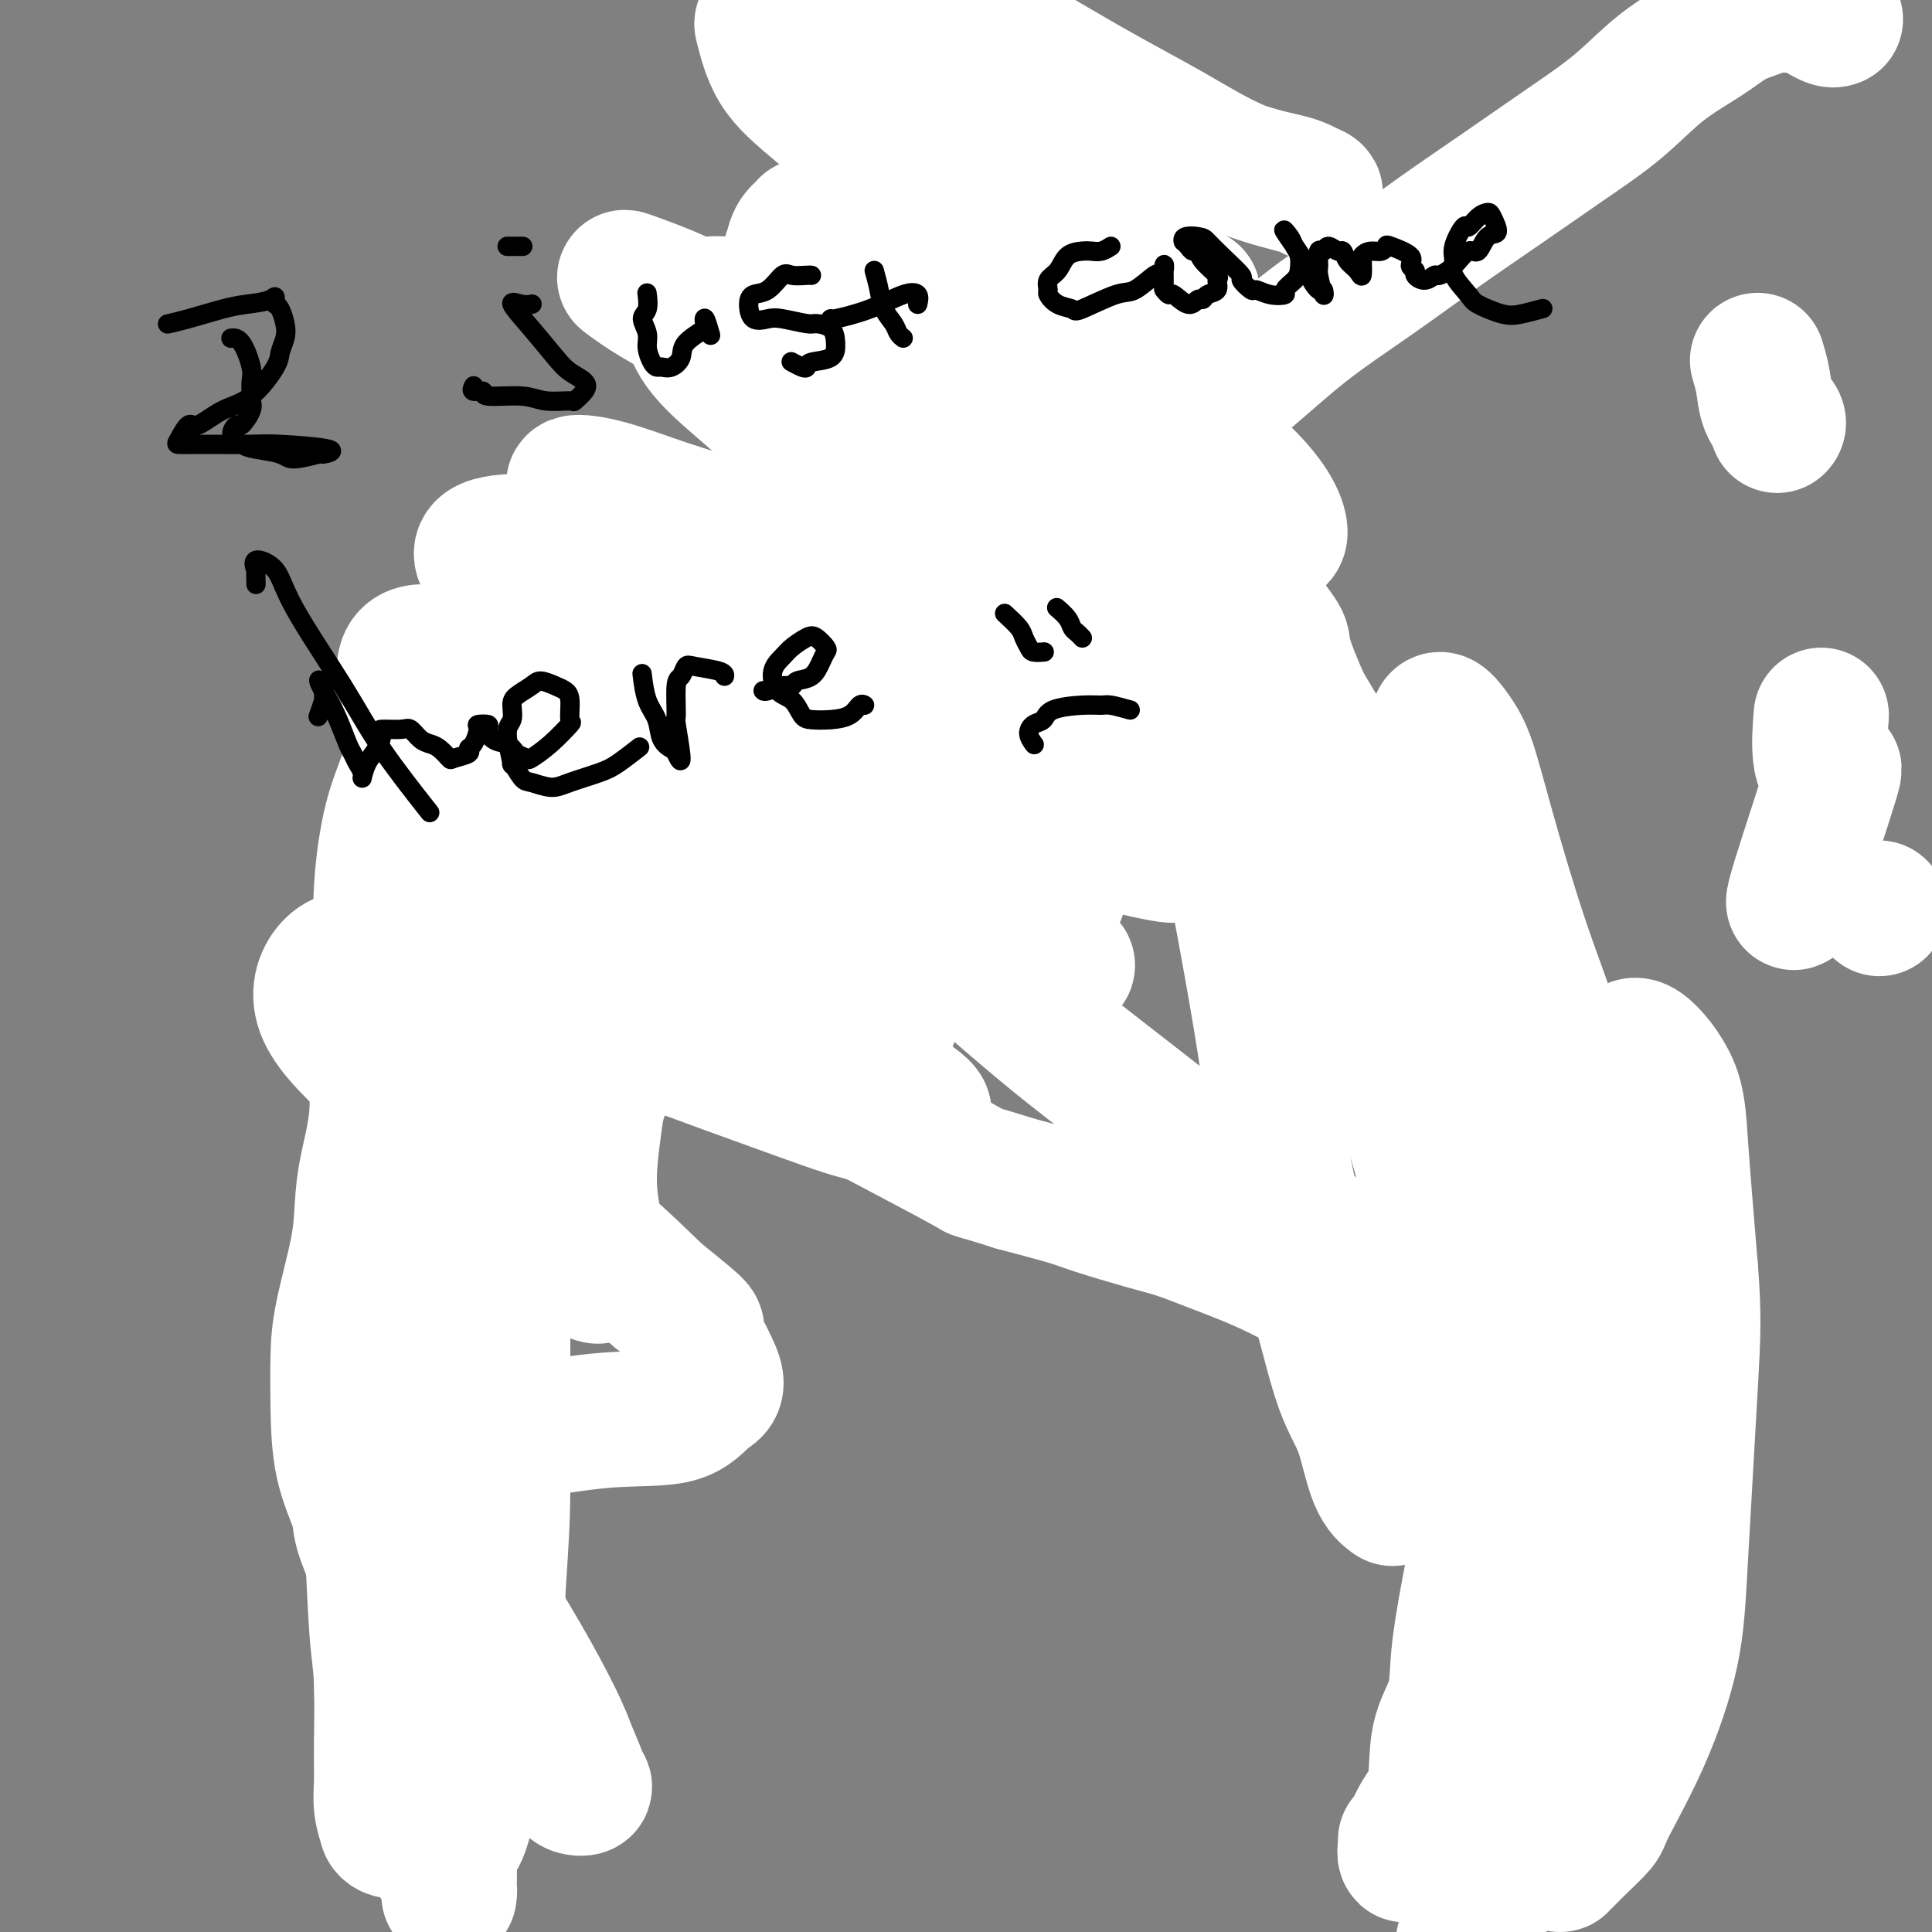 <svg viewBox='0 0 400 400' version='1.1' xmlns='http://www.w3.org/2000/svg' xmlns:xlink='http://www.w3.org/1999/xlink'><rect x="0" y="0" width="400" height="400" fill="#808080" stroke="none"/><g fill='none' stroke='#000000' stroke-width='4' stroke-linecap='round' stroke-linejoin='round'><path d='M236,123c-0.265,-1.300 -0.531,-2.601 -1,-3c-0.469,-0.399 -1.142,0.103 -2,0c-0.858,-0.103 -1.902,-0.812 -3,-1c-1.098,-0.188 -2.252,0.146 -4,0c-1.748,-0.146 -4.092,-0.771 -7,-1c-2.908,-0.229 -6.382,-0.062 -9,0c-2.618,0.062 -4.380,0.020 -8,0c-3.620,-0.020 -9.096,-0.017 -13,0c-3.904,0.017 -6.234,0.047 -9,0c-2.766,-0.047 -5.968,-0.170 -9,0c-3.032,0.170 -5.895,0.634 -8,1c-2.105,0.366 -3.451,0.634 -4,1c-0.549,0.366 -0.302,0.829 -1,1c-0.698,0.171 -2.342,0.049 -3,0c-0.658,-0.049 -0.329,-0.024 0,0'/><path d='M118,134c-0.746,0.520 -1.493,1.039 -2,2c-0.507,0.961 -0.775,2.362 -2,4c-1.225,1.638 -3.407,3.513 -4,5c-0.593,1.487 0.402,2.587 0,5c-0.402,2.413 -2.203,6.139 -3,8c-0.797,1.861 -0.592,1.858 -1,4c-0.408,2.142 -1.429,6.430 -2,9c-0.571,2.570 -0.692,3.423 -1,4c-0.308,0.577 -0.802,0.879 -1,1c-0.198,0.121 -0.099,0.060 0,0'/><path d='M116,158c-0.255,0.986 -0.510,1.972 -1,3c-0.490,1.028 -1.215,2.098 -2,3c-0.785,0.902 -1.632,1.638 -2,3c-0.368,1.362 -0.259,3.351 -1,5c-0.741,1.649 -2.331,2.957 -3,5c-0.669,2.043 -0.416,4.820 -1,7c-0.584,2.180 -2.005,3.763 -3,6c-0.995,2.237 -1.563,5.128 -2,8c-0.437,2.872 -0.744,5.726 -1,8c-0.256,2.274 -0.461,3.968 -1,6c-0.539,2.032 -1.413,4.400 -2,7c-0.587,2.600 -0.889,5.431 -1,7c-0.111,1.569 -0.032,1.877 0,2c0.032,0.123 0.016,0.062 0,0'/><path d='M83,297c-0.028,0.137 -0.056,0.274 0,0c0.056,-0.274 0.196,-0.959 0,-1c-0.196,-0.041 -0.728,0.562 -1,1c-0.272,0.438 -0.283,0.711 0,2c0.283,1.289 0.860,3.594 1,6c0.140,2.406 -0.159,4.912 0,7c0.159,2.088 0.775,3.758 1,6c0.225,2.242 0.060,5.057 0,7c-0.060,1.943 -0.016,3.016 0,5c0.016,1.984 0.004,4.880 0,7c-0.004,2.120 -0.001,3.463 0,4c0.001,0.537 0.001,0.269 0,0'/><path d='M84,347c0.371,1.256 0.742,2.513 1,4c0.258,1.487 0.402,3.205 1,5c0.598,1.795 1.649,3.669 2,5c0.351,1.331 0.001,2.120 0,3c-0.001,0.880 0.346,1.852 1,3c0.654,1.148 1.615,2.471 2,3c0.385,0.529 0.192,0.265 0,0'/><path d='M263,127c1.212,0.585 2.425,1.170 3,2c0.575,0.830 0.514,1.905 1,3c0.486,1.095 1.521,2.211 3,4c1.479,1.789 3.403,4.251 5,6c1.597,1.749 2.866,2.785 4,4c1.134,1.215 2.132,2.610 3,4c0.868,1.390 1.605,2.776 2,4c0.395,1.224 0.446,2.287 1,3c0.554,0.713 1.611,1.077 2,2c0.389,0.923 0.111,2.407 0,3c-0.111,0.593 -0.056,0.297 0,0'/><path d='M289,174c0.369,0.351 0.738,0.702 1,2c0.262,1.298 0.417,3.542 1,7c0.583,3.458 1.595,8.131 2,10c0.405,1.869 0.202,0.935 0,0'/><path d='M296,232c0.116,1.443 0.231,2.885 0,4c-0.231,1.115 -0.809,1.902 -1,4c-0.191,2.098 0.005,5.508 0,8c-0.005,2.492 -0.212,4.066 0,7c0.212,2.934 0.841,7.228 1,10c0.159,2.772 -0.154,4.022 0,7c0.154,2.978 0.773,7.685 1,11c0.227,3.315 0.061,5.239 0,7c-0.061,1.761 -0.017,3.360 0,4c0.017,0.640 0.009,0.320 0,0'/><path d='M301,321c0.091,0.803 0.182,1.607 0,4c-0.182,2.393 -0.637,6.377 -1,9c-0.363,2.623 -0.633,3.885 -1,6c-0.367,2.115 -0.830,5.082 -1,7c-0.170,1.918 -0.046,2.788 0,4c0.046,1.212 0.013,2.766 0,4c-0.013,1.234 -0.007,2.147 0,3c0.007,0.853 0.016,1.646 0,2c-0.016,0.354 -0.057,0.270 0,0c0.057,-0.270 0.211,-0.728 0,-1c-0.211,-0.272 -0.789,-0.360 -1,-1c-0.211,-0.640 -0.057,-1.831 0,-3c0.057,-1.169 0.015,-2.315 0,-3c-0.015,-0.685 -0.004,-0.910 0,-1c0.004,-0.090 0.002,-0.045 0,0'/><path d='M297,346c0.423,0.406 0.845,0.812 1,1c0.155,0.188 0.041,0.159 0,1c-0.041,0.841 -0.011,2.553 0,4c0.011,1.447 0.003,2.628 0,4c-0.003,1.372 -0.001,2.934 0,4c0.001,1.066 0.000,1.636 0,2c-0.000,0.364 -0.000,0.521 0,1c0.000,0.479 0.000,1.278 0,1c-0.000,-0.278 -0.001,-1.634 0,-2c0.001,-0.366 0.004,0.259 0,0c-0.004,-0.259 -0.014,-1.402 0,-2c0.014,-0.598 0.052,-0.652 0,-1c-0.052,-0.348 -0.196,-0.989 0,-1c0.196,-0.011 0.731,0.610 1,2c0.269,1.390 0.272,3.549 0,5c-0.272,1.451 -0.819,2.193 -1,3c-0.181,0.807 0.003,1.680 0,3c-0.003,1.320 -0.193,3.086 0,4c0.193,0.914 0.769,0.975 1,1c0.231,0.025 0.115,0.012 0,0'/><path d='M90,243c0.433,1.427 0.866,2.854 1,5c0.134,2.146 -0.031,5.009 0,7c0.031,1.991 0.257,3.108 0,5c-0.257,1.892 -0.997,4.559 -1,8c-0.003,3.441 0.730,7.657 1,10c0.270,2.343 0.077,2.812 0,3c-0.077,0.188 -0.039,0.094 0,0'/><path d='M88,280c0.113,0.784 0.225,1.568 0,4c-0.225,2.432 -0.788,6.513 -1,10c-0.212,3.487 -0.073,6.378 0,9c0.073,2.622 0.079,4.973 0,8c-0.079,3.027 -0.242,6.730 0,10c0.242,3.270 0.888,6.105 1,9c0.112,2.895 -0.310,5.848 0,9c0.310,3.152 1.353,6.502 2,8c0.647,1.498 0.899,1.142 1,1c0.101,-0.142 0.050,-0.071 0,0'/><path d='M208,128c0.686,0.639 1.373,1.278 2,2c0.627,0.722 1.195,1.526 2,2c0.805,0.474 1.845,0.618 3,2c1.155,1.382 2.423,4.000 4,6c1.577,2.000 3.463,3.380 5,5c1.537,1.620 2.724,3.478 4,5c1.276,1.522 2.641,2.707 4,4c1.359,1.293 2.712,2.694 4,4c1.288,1.306 2.511,2.516 3,3c0.489,0.484 0.245,0.242 0,0'/><path d='M287,175c0.180,0.561 0.360,1.123 1,2c0.640,0.877 1.740,2.070 2,3c0.260,0.930 -0.320,1.598 0,3c0.320,1.402 1.539,3.539 2,5c0.461,1.461 0.165,2.245 0,3c-0.165,0.755 -0.198,1.482 0,3c0.198,1.518 0.627,3.826 1,6c0.373,2.174 0.688,4.213 1,6c0.312,1.787 0.620,3.322 1,5c0.380,1.678 0.834,3.499 1,5c0.166,1.501 0.046,2.681 0,4c-0.046,1.319 -0.016,2.776 0,4c0.016,1.224 0.019,2.215 0,4c-0.019,1.785 -0.062,4.365 0,6c0.062,1.635 0.227,2.325 0,4c-0.227,1.675 -0.847,4.333 -1,6c-0.153,1.667 0.159,2.341 0,3c-0.159,0.659 -0.791,1.302 -1,3c-0.209,1.698 0.004,4.452 0,6c-0.004,1.548 -0.227,1.891 0,4c0.227,2.109 0.902,5.984 1,8c0.098,2.016 -0.382,2.174 0,4c0.382,1.826 1.627,5.321 2,8c0.373,2.679 -0.124,4.541 0,6c0.124,1.459 0.871,2.516 1,4c0.129,1.484 -0.358,3.395 0,5c0.358,1.605 1.561,2.904 2,5c0.439,2.096 0.114,4.989 0,7c-0.114,2.011 -0.017,3.138 0,5c0.017,1.862 -0.045,4.457 0,6c0.045,1.543 0.198,2.032 0,3c-0.198,0.968 -0.746,2.414 -1,4c-0.254,1.586 -0.216,3.310 0,5c0.216,1.690 0.608,3.345 1,5'/><path d='M300,335c-0.060,5.727 -0.209,2.544 0,3c0.209,0.456 0.777,4.552 1,7c0.223,2.448 0.102,3.248 0,4c-0.102,0.752 -0.186,1.455 0,3c0.186,1.545 0.641,3.933 1,6c0.359,2.067 0.622,3.814 1,5c0.378,1.186 0.872,1.810 1,3c0.128,1.190 -0.109,2.946 0,4c0.109,1.054 0.565,1.407 1,2c0.435,0.593 0.849,1.427 1,2c0.151,0.573 0.041,0.885 0,1c-0.041,0.115 -0.012,0.033 0,0c0.012,-0.033 0.006,-0.016 0,0'/><path d='M267,129c-0.121,-0.301 -0.241,-0.602 -1,-1c-0.759,-0.398 -2.156,-0.894 -3,-1c-0.844,-0.106 -1.136,0.178 -2,0c-0.864,-0.178 -2.301,-0.817 -3,-1c-0.699,-0.183 -0.660,0.091 -1,0c-0.340,-0.091 -1.060,-0.546 -2,-1c-0.940,-0.454 -2.101,-0.905 -3,-1c-0.899,-0.095 -1.537,0.167 -2,0c-0.463,-0.167 -0.752,-0.763 -2,-1c-1.248,-0.237 -3.456,-0.116 -4,0c-0.544,0.116 0.575,0.228 0,0c-0.575,-0.228 -2.846,-0.797 -4,-1c-1.154,-0.203 -1.193,-0.039 -2,0c-0.807,0.039 -2.384,-0.046 -3,0c-0.616,0.046 -0.270,0.224 -2,0c-1.730,-0.224 -5.534,-0.848 -7,-1c-1.466,-0.152 -0.593,0.170 -2,0c-1.407,-0.170 -5.093,-0.831 -7,-1c-1.907,-0.169 -2.036,0.155 -3,0c-0.964,-0.155 -2.762,-0.787 -4,-1c-1.238,-0.213 -1.914,-0.005 -3,0c-1.086,0.005 -2.581,-0.192 -4,0c-1.419,0.192 -2.763,0.773 -4,1c-1.237,0.227 -2.368,0.098 -3,0c-0.632,-0.098 -0.764,-0.166 -2,0c-1.236,0.166 -3.576,0.566 -5,1c-1.424,0.434 -1.931,0.901 -3,1c-1.069,0.099 -2.699,-0.169 -4,0c-1.301,0.169 -2.274,0.776 -3,1c-0.726,0.224 -1.206,0.064 -2,0c-0.794,-0.064 -1.904,-0.032 -3,0c-1.096,0.032 -2.180,0.065 -3,0c-0.820,-0.065 -1.376,-0.228 -2,0c-0.624,0.228 -1.316,0.848 -2,1c-0.684,0.152 -1.358,-0.166 -3,0c-1.642,0.166 -4.250,0.814 -5,1c-0.750,0.186 0.357,-0.090 0,0c-0.357,0.090 -2.179,0.545 -4,1'/><path d='M155,126c-9.709,1.100 -6.481,0.350 -5,0c1.481,-0.350 1.217,-0.301 0,0c-1.217,0.301 -3.385,0.853 -4,1c-0.615,0.147 0.324,-0.112 0,0c-0.324,0.112 -1.912,0.593 -3,1c-1.088,0.407 -1.677,0.739 -2,1c-0.323,0.261 -0.379,0.453 -1,1c-0.621,0.547 -1.808,1.451 -3,2c-1.192,0.549 -2.389,0.742 -3,1c-0.611,0.258 -0.635,0.580 -1,1c-0.365,0.420 -1.071,0.937 -2,2c-0.929,1.063 -2.080,2.673 -3,4c-0.920,1.327 -1.607,2.370 -2,3c-0.393,0.630 -0.491,0.847 -1,2c-0.509,1.153 -1.428,3.241 -2,5c-0.572,1.759 -0.796,3.187 -1,4c-0.204,0.813 -0.387,1.011 -1,2c-0.613,0.989 -1.656,2.769 -2,4c-0.344,1.231 0.012,1.913 0,3c-0.012,1.087 -0.392,2.578 -1,4c-0.608,1.422 -1.446,2.776 -2,4c-0.554,1.224 -0.826,2.317 -1,3c-0.174,0.683 -0.250,0.957 -1,2c-0.750,1.043 -2.176,2.856 -3,4c-0.824,1.144 -1.048,1.618 -1,2c0.048,0.382 0.367,0.670 0,2c-0.367,1.330 -1.422,3.702 -2,5c-0.578,1.298 -0.680,1.523 -1,2c-0.320,0.477 -0.858,1.208 -1,2c-0.142,0.792 0.112,1.647 0,3c-0.112,1.353 -0.591,3.206 -1,4c-0.409,0.794 -0.750,0.530 -1,1c-0.250,0.470 -0.411,1.673 -1,3c-0.589,1.327 -1.608,2.778 -2,4c-0.392,1.222 -0.157,2.214 0,3c0.157,0.786 0.234,1.365 0,3c-0.234,1.635 -0.781,4.324 -1,6c-0.219,1.676 -0.109,2.338 0,3'/><path d='M100,223c-0.337,3.083 -0.681,3.289 -1,4c-0.319,0.711 -0.614,1.925 -1,3c-0.386,1.075 -0.863,2.010 -1,3c-0.137,0.990 0.064,2.034 0,3c-0.064,0.966 -0.395,1.855 -1,3c-0.605,1.145 -1.486,2.546 -2,4c-0.514,1.454 -0.663,2.959 -1,4c-0.337,1.041 -0.864,1.616 -1,3c-0.136,1.384 0.117,3.575 0,5c-0.117,1.425 -0.606,2.084 -1,3c-0.394,0.916 -0.693,2.089 -1,3c-0.307,0.911 -0.622,1.558 -1,3c-0.378,1.442 -0.818,3.677 -1,5c-0.182,1.323 -0.105,1.733 0,3c0.105,1.267 0.239,3.392 0,5c-0.239,1.608 -0.850,2.699 -1,4c-0.150,1.301 0.160,2.812 0,4c-0.160,1.188 -0.789,2.052 -1,4c-0.211,1.948 -0.004,4.979 0,7c0.004,2.021 -0.197,3.030 0,5c0.197,1.970 0.790,4.899 1,7c0.210,2.101 0.037,3.372 0,5c-0.037,1.628 0.060,3.611 0,6c-0.060,2.389 -0.278,5.183 0,8c0.278,2.817 1.054,5.656 1,8c-0.054,2.344 -0.936,4.194 -1,7c-0.064,2.806 0.690,6.567 1,9c0.310,2.433 0.174,3.539 0,6c-0.174,2.461 -0.387,6.278 0,9c0.387,2.722 1.373,4.348 2,6c0.627,1.652 0.893,3.329 1,4c0.107,0.671 0.053,0.335 0,0'/></g>
<g fill='none' stroke='#FFFFFF' stroke-width='28' stroke-linecap='round' stroke-linejoin='round'><path d='M291,381c0.033,0.173 0.066,0.347 0,1c-0.066,0.653 -0.231,1.786 0,2c0.231,0.214 0.858,-0.492 1,-1c0.142,-0.508 -0.200,-0.818 0,-2c0.200,-1.182 0.942,-3.237 2,-5c1.058,-1.763 2.433,-3.235 3,-6c0.567,-2.765 0.328,-6.823 1,-10c0.672,-3.177 2.255,-5.472 3,-8c0.745,-2.528 0.651,-5.289 1,-9c0.349,-3.711 1.139,-8.371 2,-13c0.861,-4.629 1.792,-9.227 2,-13c0.208,-3.773 -0.306,-6.720 0,-11c0.306,-4.280 1.432,-9.892 2,-16c0.568,-6.108 0.579,-12.713 0,-18c-0.579,-5.287 -1.749,-9.257 -2,-13c-0.251,-3.743 0.415,-7.259 0,-12c-0.415,-4.741 -1.912,-10.707 -3,-15c-1.088,-4.293 -1.766,-6.914 -3,-11c-1.234,-4.086 -3.022,-9.639 -5,-15c-1.978,-5.361 -4.145,-10.532 -6,-15c-1.855,-4.468 -3.398,-8.234 -5,-12c-1.602,-3.766 -3.263,-7.534 -5,-12c-1.737,-4.466 -3.551,-9.631 -5,-13c-1.449,-3.369 -2.533,-4.942 -4,-8c-1.467,-3.058 -3.315,-7.600 -4,-10c-0.685,-2.400 -0.205,-2.658 -1,-4c-0.795,-1.342 -2.863,-3.767 -4,-6c-1.137,-2.233 -1.342,-4.272 -2,-6c-0.658,-1.728 -1.770,-3.144 -2,-4c-0.230,-0.856 0.422,-1.151 0,-2c-0.422,-0.849 -1.918,-2.251 -3,-3c-1.082,-0.749 -1.750,-0.847 -2,-1c-0.250,-0.153 -0.082,-0.363 0,0c0.082,0.363 0.077,1.299 1,3c0.923,1.701 2.773,4.167 4,7c1.227,2.833 1.830,6.032 4,11c2.170,4.968 5.906,11.705 9,19c3.094,7.295 5.547,15.147 8,23'/><path d='M278,173c4.666,12.356 4.330,12.245 6,17c1.670,4.755 5.347,14.377 8,21c2.653,6.623 4.282,10.249 6,14c1.718,3.751 3.526,7.627 5,12c1.474,4.373 2.615,9.244 3,13c0.385,3.756 0.014,6.397 0,8c-0.014,1.603 0.330,2.168 0,3c-0.330,0.832 -1.334,1.931 -2,2c-0.666,0.069 -0.993,-0.892 -2,-2c-1.007,-1.108 -2.693,-2.363 -4,-6c-1.307,-3.637 -2.236,-9.657 -4,-16c-1.764,-6.343 -4.363,-13.009 -6,-19c-1.637,-5.991 -2.311,-11.309 -5,-19c-2.689,-7.691 -7.393,-17.757 -11,-25c-3.607,-7.243 -6.119,-11.664 -11,-18c-4.881,-6.336 -12.132,-14.589 -18,-20c-5.868,-5.411 -10.353,-7.982 -17,-12c-6.647,-4.018 -15.458,-9.485 -22,-13c-6.542,-3.515 -10.816,-5.079 -16,-7c-5.184,-1.921 -11.277,-4.200 -15,-5c-3.723,-0.800 -5.077,-0.123 -6,0c-0.923,0.123 -1.416,-0.310 -2,0c-0.584,0.310 -1.259,1.363 0,4c1.259,2.637 4.454,6.860 7,9c2.546,2.140 4.444,2.199 9,5c4.556,2.801 11.769,8.344 17,12c5.231,3.656 8.480,5.424 15,10c6.520,4.576 16.313,11.961 23,17c6.687,5.039 10.269,7.734 16,12c5.731,4.266 13.610,10.103 19,14c5.390,3.897 8.291,5.852 11,8c2.709,2.148 5.227,4.487 4,4c-1.227,-0.487 -6.199,-3.802 -12,-8c-5.801,-4.198 -12.431,-9.280 -19,-14c-6.569,-4.720 -13.076,-9.078 -20,-13c-6.924,-3.922 -14.264,-7.406 -24,-12c-9.736,-4.594 -21.868,-10.297 -34,-16'/><path d='M177,133c-13.414,-6.084 -17.948,-7.293 -26,-10c-8.052,-2.707 -19.622,-6.911 -27,-9c-7.378,-2.089 -10.563,-2.062 -14,-2c-3.437,0.062 -7.125,0.158 -9,1c-1.875,0.842 -1.937,2.431 1,5c2.937,2.569 8.873,6.120 13,9c4.127,2.880 6.445,5.090 13,9c6.555,3.910 17.346,9.520 25,14c7.654,4.480 12.171,7.828 20,12c7.829,4.172 18.971,9.166 26,13c7.029,3.834 9.946,6.508 13,8c3.054,1.492 6.244,1.802 7,2c0.756,0.198 -0.921,0.285 -4,-1c-3.079,-1.285 -7.558,-3.941 -12,-6c-4.442,-2.059 -8.846,-3.522 -17,-7c-8.154,-3.478 -20.056,-8.971 -29,-13c-8.944,-4.029 -14.928,-6.594 -24,-10c-9.072,-3.406 -21.232,-7.652 -29,-10c-7.768,-2.348 -11.145,-2.798 -14,-3c-2.855,-0.202 -5.188,-0.155 -6,2c-0.812,2.155 -0.102,6.420 4,12c4.102,5.580 11.597,12.475 18,18c6.403,5.525 11.715,9.680 21,16c9.285,6.320 22.544,14.806 31,21c8.456,6.194 12.109,10.095 17,14c4.891,3.905 11.020,7.815 14,10c2.980,2.185 2.809,2.647 1,3c-1.809,0.353 -5.258,0.598 -9,0c-3.742,-0.598 -7.778,-2.040 -16,-5c-8.222,-2.960 -20.631,-7.438 -30,-11c-9.369,-3.562 -15.699,-6.208 -25,-9c-9.301,-2.792 -21.575,-5.730 -29,-7c-7.425,-1.270 -10.002,-0.871 -12,1c-1.998,1.871 -3.417,5.214 -2,9c1.417,3.786 5.668,8.015 10,12c4.332,3.985 8.743,7.727 16,13c7.257,5.273 17.359,12.078 25,18c7.641,5.922 12.820,10.961 18,16'/><path d='M136,268c10.678,8.585 7.874,6.547 8,8c0.126,1.453 3.184,6.396 4,9c0.816,2.604 -0.608,2.867 -2,4c-1.392,1.133 -2.753,3.136 -6,4c-3.247,0.864 -8.382,0.590 -14,1c-5.618,0.410 -11.720,1.504 -16,2c-4.280,0.496 -6.738,0.394 -9,2c-2.262,1.606 -4.327,4.921 -5,8c-0.673,3.079 0.046,5.921 1,10c0.954,4.079 2.144,9.394 4,14c1.856,4.606 4.377,8.501 7,13c2.623,4.499 5.349,9.601 7,13c1.651,3.399 2.226,5.094 3,7c0.774,1.906 1.747,4.023 2,5c0.253,0.977 -0.216,0.814 0,1c0.216,0.186 1.115,0.720 1,1c-0.115,0.280 -1.245,0.305 -2,0c-0.755,-0.305 -1.137,-0.941 -2,-2c-0.863,-1.059 -2.208,-2.541 -4,-6c-1.792,-3.459 -4.032,-8.896 -6,-14c-1.968,-5.104 -3.665,-9.876 -5,-14c-1.335,-4.124 -2.308,-7.600 -4,-16c-1.692,-8.400 -4.101,-21.725 -6,-31c-1.899,-9.275 -3.286,-14.500 -4,-20c-0.714,-5.500 -0.753,-11.274 -1,-19c-0.247,-7.726 -0.701,-17.404 -1,-24c-0.299,-6.596 -0.441,-10.110 0,-16c0.441,-5.890 1.466,-14.157 2,-20c0.534,-5.843 0.579,-9.261 1,-13c0.421,-3.739 1.220,-7.800 2,-12c0.780,-4.200 1.541,-8.538 2,-11c0.459,-2.462 0.615,-3.049 1,-4c0.385,-0.951 0.998,-2.266 2,-2c1.002,0.266 2.392,2.112 3,5c0.608,2.888 0.433,6.816 0,10c-0.433,3.184 -1.124,5.624 -2,10c-0.876,4.376 -1.938,10.688 -3,17'/><path d='M94,188c-0.896,6.481 -0.635,9.182 -2,15c-1.365,5.818 -4.357,14.752 -6,22c-1.643,7.248 -1.936,12.811 -3,18c-1.064,5.189 -2.898,10.006 -4,17c-1.102,6.994 -1.472,16.165 -2,25c-0.528,8.835 -1.214,17.332 -1,24c0.214,6.668 1.327,11.506 2,18c0.673,6.494 0.907,14.644 1,20c0.093,5.356 0.044,7.916 1,12c0.956,4.084 2.918,9.690 4,13c1.082,3.310 1.286,4.325 2,6c0.714,1.675 1.938,4.012 3,5c1.062,0.988 1.962,0.628 3,0c1.038,-0.628 2.214,-1.524 3,-3c0.786,-1.476 1.181,-3.530 2,-6c0.819,-2.470 2.061,-5.354 3,-9c0.939,-3.646 1.573,-8.053 2,-14c0.427,-5.947 0.647,-13.433 1,-20c0.353,-6.567 0.841,-12.216 1,-18c0.159,-5.784 -0.010,-11.705 0,-20c0.010,-8.295 0.198,-18.966 0,-29c-0.198,-10.034 -0.783,-19.433 -1,-27c-0.217,-7.567 -0.065,-13.304 0,-21c0.065,-7.696 0.045,-17.350 0,-24c-0.045,-6.650 -0.114,-10.294 0,-16c0.114,-5.706 0.409,-13.474 1,-18c0.591,-4.526 1.476,-5.810 2,-9c0.524,-3.190 0.687,-8.287 1,-11c0.313,-2.713 0.776,-3.042 1,-4c0.224,-0.958 0.208,-2.546 0,-4c-0.208,-1.454 -0.609,-2.774 -1,-2c-0.391,0.774 -0.773,3.641 -1,6c-0.227,2.359 -0.298,4.210 0,8c0.298,3.790 0.965,9.520 1,14c0.035,4.480 -0.561,7.708 -1,13c-0.439,5.292 -0.719,12.646 -1,20'/><path d='M105,189c-0.818,11.609 -1.361,11.131 -2,16c-0.639,4.869 -1.372,15.086 -2,22c-0.628,6.914 -1.152,10.527 -1,17c0.152,6.473 0.979,15.807 1,23c0.021,7.193 -0.764,12.244 0,17c0.764,4.756 3.075,9.216 4,11c0.925,1.784 0.462,0.892 0,0'/></g>
<g fill='none' stroke='#000000' stroke-width='4' stroke-linecap='round' stroke-linejoin='round'><path d='M310,397c0.002,0.121 0.003,0.241 0,0c-0.003,-0.241 -0.012,-0.844 0,-1c0.012,-0.156 0.043,0.134 0,0c-0.043,-0.134 -0.161,-0.692 0,-1c0.161,-0.308 0.601,-0.367 1,-1c0.399,-0.633 0.759,-1.839 1,-3c0.241,-1.161 0.364,-2.278 1,-3c0.636,-0.722 1.784,-1.050 2,-2c0.216,-0.950 -0.499,-2.521 0,-4c0.499,-1.479 2.213,-2.867 3,-4c0.787,-1.133 0.647,-2.012 1,-3c0.353,-0.988 1.197,-2.087 2,-3c0.803,-0.913 1.563,-1.642 2,-3c0.437,-1.358 0.551,-3.345 1,-5c0.449,-1.655 1.234,-2.978 2,-4c0.766,-1.022 1.515,-1.742 2,-3c0.485,-1.258 0.707,-3.054 1,-4c0.293,-0.946 0.656,-1.043 1,-2c0.344,-0.957 0.670,-2.776 1,-4c0.330,-1.224 0.666,-1.853 1,-3c0.334,-1.147 0.668,-2.811 1,-4c0.332,-1.189 0.663,-1.901 1,-3c0.337,-1.099 0.682,-2.584 1,-4c0.318,-1.416 0.611,-2.764 1,-5c0.389,-2.236 0.875,-5.359 1,-7c0.125,-1.641 -0.111,-1.800 0,-3c0.111,-1.200 0.568,-3.442 1,-6c0.432,-2.558 0.841,-5.431 1,-8c0.159,-2.569 0.070,-4.832 0,-7c-0.070,-2.168 -0.122,-4.241 0,-6c0.122,-1.759 0.417,-3.204 0,-6c-0.417,-2.796 -1.548,-6.942 -2,-10c-0.452,-3.058 -0.226,-5.029 0,-7'/><path d='M337,268c-0.988,-7.940 -2.458,-9.792 -3,-11c-0.542,-1.208 -0.155,-1.774 0,-2c0.155,-0.226 0.077,-0.113 0,0'/><path d='M336,280c-0.030,-0.356 -0.061,-0.712 0,-1c0.061,-0.288 0.213,-0.508 0,-1c-0.213,-0.492 -0.792,-1.256 -1,-2c-0.208,-0.744 -0.046,-1.468 0,-2c0.046,-0.532 -0.025,-0.871 0,-2c0.025,-1.129 0.147,-3.049 0,-4c-0.147,-0.951 -0.561,-0.932 -1,-2c-0.439,-1.068 -0.901,-3.224 -1,-5c-0.099,-1.776 0.166,-3.171 0,-4c-0.166,-0.829 -0.763,-1.093 -1,-2c-0.237,-0.907 -0.114,-2.456 0,-4c0.114,-1.544 0.220,-3.081 0,-4c-0.220,-0.919 -0.766,-1.219 -1,-2c-0.234,-0.781 -0.157,-2.043 0,-3c0.157,-0.957 0.393,-1.610 0,-3c-0.393,-1.390 -1.414,-3.517 -2,-5c-0.586,-1.483 -0.735,-2.320 -1,-3c-0.265,-0.680 -0.646,-1.201 -1,-2c-0.354,-0.799 -0.682,-1.875 -1,-3c-0.318,-1.125 -0.625,-2.300 -1,-3c-0.375,-0.700 -0.817,-0.925 -1,-2c-0.183,-1.075 -0.108,-3.000 0,-4c0.108,-1.000 0.250,-1.075 0,-2c-0.250,-0.925 -0.892,-2.702 -1,-4c-0.108,-1.298 0.316,-2.119 0,-3c-0.316,-0.881 -1.374,-1.822 -2,-3c-0.626,-1.178 -0.821,-2.593 -2,-4c-1.179,-1.407 -3.344,-2.806 -4,-4c-0.656,-1.194 0.195,-2.182 0,-3c-0.195,-0.818 -1.437,-1.467 -2,-2c-0.563,-0.533 -0.447,-0.950 -1,-2c-0.553,-1.050 -1.776,-2.733 -3,-4c-1.224,-1.267 -2.449,-2.120 -3,-3c-0.551,-0.880 -0.427,-1.788 -1,-3c-0.573,-1.212 -1.844,-2.727 -3,-4c-1.156,-1.273 -2.196,-2.304 -3,-3c-0.804,-0.696 -1.373,-1.056 -2,-2c-0.627,-0.944 -1.314,-2.472 -2,-4'/><path d='M295,167c-5.069,-6.544 -3.741,-2.406 -3,-1c0.741,1.406 0.896,0.078 0,-1c-0.896,-1.078 -2.843,-1.908 -4,-3c-1.157,-1.092 -1.522,-2.447 -2,-3c-0.478,-0.553 -1.068,-0.306 -2,-1c-0.932,-0.694 -2.207,-2.330 -3,-3c-0.793,-0.670 -1.104,-0.373 -2,-1c-0.896,-0.627 -2.378,-2.176 -4,-3c-1.622,-0.824 -3.384,-0.923 -5,-2c-1.616,-1.077 -3.085,-3.132 -4,-4c-0.915,-0.868 -1.277,-0.550 -2,-1c-0.723,-0.450 -1.808,-1.667 -3,-2c-1.192,-0.333 -2.492,0.219 -3,0c-0.508,-0.219 -0.226,-1.209 -1,-2c-0.774,-0.791 -2.606,-1.382 -4,-2c-1.394,-0.618 -2.350,-1.264 -4,-2c-1.650,-0.736 -3.992,-1.564 -5,-2c-1.008,-0.436 -0.681,-0.480 -2,-1c-1.319,-0.520 -4.284,-1.516 -6,-2c-1.716,-0.484 -2.184,-0.454 -3,-1c-0.816,-0.546 -1.980,-1.667 -3,-2c-1.020,-0.333 -1.896,0.121 -3,0c-1.104,-0.121 -2.434,-0.817 -3,-1c-0.566,-0.183 -0.366,0.147 -1,0c-0.634,-0.147 -2.103,-0.773 -3,-1c-0.897,-0.227 -1.224,-0.057 -2,0c-0.776,0.057 -2.001,0.001 -3,0c-0.999,-0.001 -1.773,0.052 -3,0c-1.227,-0.052 -2.907,-0.210 -4,0c-1.093,0.210 -1.600,0.788 -3,1c-1.400,0.212 -3.694,0.057 -5,0c-1.306,-0.057 -1.625,-0.015 -3,0c-1.375,0.015 -3.806,0.004 -5,0c-1.194,-0.004 -1.151,-0.001 -2,0c-0.849,0.001 -2.588,0.000 -4,0c-1.412,-0.000 -2.495,-0.000 -3,0c-0.505,0.000 -0.430,0.000 -1,0c-0.570,-0.000 -1.785,-0.000 -3,0'/><path d='M179,127c-8.385,0.012 -3.848,0.543 -3,1c0.848,0.457 -1.994,0.840 -3,1c-1.006,0.160 -0.178,0.098 -1,0c-0.822,-0.098 -3.294,-0.233 -5,0c-1.706,0.233 -2.645,0.833 -3,1c-0.355,0.167 -0.125,-0.100 -1,0c-0.875,0.100 -2.856,0.565 -4,1c-1.144,0.435 -1.452,0.838 -2,1c-0.548,0.162 -1.336,0.081 -2,0c-0.664,-0.081 -1.203,-0.162 -2,0c-0.797,0.162 -1.851,0.568 -3,1c-1.149,0.432 -2.394,0.892 -3,1c-0.606,0.108 -0.572,-0.135 -1,0c-0.428,0.135 -1.318,0.648 -2,1c-0.682,0.352 -1.155,0.544 -2,1c-0.845,0.456 -2.063,1.174 -3,2c-0.937,0.826 -1.592,1.758 -2,2c-0.408,0.242 -0.570,-0.206 -1,0c-0.430,0.206 -1.127,1.065 -2,2c-0.873,0.935 -1.923,1.944 -3,3c-1.077,1.056 -2.180,2.157 -3,3c-0.820,0.843 -1.356,1.427 -2,2c-0.644,0.573 -1.395,1.135 -2,2c-0.605,0.865 -1.065,2.032 -2,3c-0.935,0.968 -2.346,1.738 -3,3c-0.654,1.262 -0.552,3.017 -1,4c-0.448,0.983 -1.448,1.196 -2,2c-0.552,0.804 -0.656,2.201 -1,3c-0.344,0.799 -0.926,1.001 -2,2c-1.074,0.999 -2.638,2.794 -3,4c-0.362,1.206 0.478,1.823 0,3c-0.478,1.177 -2.275,2.915 -3,4c-0.725,1.085 -0.379,1.516 -1,3c-0.621,1.484 -2.211,4.022 -3,5c-0.789,0.978 -0.779,0.396 -1,1c-0.221,0.604 -0.675,2.393 -1,4c-0.325,1.607 -0.521,3.030 -1,4c-0.479,0.970 -1.239,1.485 -2,2'/><path d='M98,199c-3.422,6.750 -1.477,3.125 -1,3c0.477,-0.125 -0.516,3.251 -1,5c-0.484,1.749 -0.461,1.873 -1,3c-0.539,1.127 -1.640,3.258 -2,4c-0.360,0.742 0.019,0.096 0,1c-0.019,0.904 -0.438,3.358 -1,5c-0.562,1.642 -1.267,2.473 -2,3c-0.733,0.527 -1.496,0.749 -2,2c-0.504,1.251 -0.751,3.531 -1,5c-0.249,1.469 -0.501,2.125 -1,3c-0.499,0.875 -1.247,1.967 -2,3c-0.753,1.033 -1.512,2.008 -2,3c-0.488,0.992 -0.707,2.003 -1,3c-0.293,0.997 -0.661,1.982 -1,3c-0.339,1.018 -0.649,2.069 -1,3c-0.351,0.931 -0.743,1.742 -1,3c-0.257,1.258 -0.380,2.964 -1,4c-0.620,1.036 -1.738,1.403 -2,2c-0.262,0.597 0.334,1.423 0,3c-0.334,1.577 -1.596,3.904 -2,5c-0.404,1.096 0.049,0.961 0,2c-0.049,1.039 -0.602,3.251 -1,5c-0.398,1.749 -0.643,3.036 -1,4c-0.357,0.964 -0.828,1.605 -1,3c-0.172,1.395 -0.046,3.545 0,5c0.046,1.455 0.012,2.217 0,3c-0.012,0.783 -0.003,1.588 0,3c0.003,1.412 0.001,3.431 0,5c-0.001,1.569 -0.001,2.689 0,4c0.001,1.311 0.004,2.813 0,4c-0.004,1.187 -0.015,2.060 0,3c0.015,0.940 0.057,1.946 0,3c-0.057,1.054 -0.212,2.155 0,3c0.212,0.845 0.792,1.434 1,2c0.208,0.566 0.046,1.111 0,2c-0.046,0.889 0.026,2.124 0,3c-0.026,0.876 -0.150,1.393 0,2c0.150,0.607 0.575,1.303 1,2'/><path d='M72,323c0.305,7.186 0.066,3.151 0,2c-0.066,-1.151 0.039,0.584 0,2c-0.039,1.416 -0.222,2.515 0,3c0.222,0.485 0.848,0.356 1,1c0.152,0.644 -0.170,2.062 0,3c0.170,0.938 0.830,1.396 1,2c0.170,0.604 -0.151,1.353 0,2c0.151,0.647 0.776,1.190 1,2c0.224,0.810 0.049,1.886 0,3c-0.049,1.114 0.029,2.266 0,3c-0.029,0.734 -0.166,1.051 0,2c0.166,0.949 0.636,2.530 1,4c0.364,1.470 0.622,2.829 1,4c0.378,1.171 0.878,2.154 1,3c0.122,0.846 -0.132,1.556 0,3c0.132,1.444 0.652,3.623 1,5c0.348,1.377 0.526,1.952 1,3c0.474,1.048 1.245,2.568 2,4c0.755,1.432 1.494,2.777 2,4c0.506,1.223 0.779,2.323 1,3c0.221,0.677 0.388,0.931 1,2c0.612,1.069 1.667,2.952 2,4c0.333,1.048 -0.055,1.260 0,2c0.055,0.740 0.553,2.007 1,3c0.447,0.993 0.842,1.712 1,2c0.158,0.288 0.079,0.144 0,0'/><path d='M234,126c0.414,-0.849 0.828,-1.698 1,-3c0.172,-1.302 0.102,-3.056 0,-5c-0.102,-1.944 -0.238,-4.077 0,-7c0.238,-2.923 0.848,-6.637 1,-10c0.152,-3.363 -0.154,-6.375 0,-9c0.154,-2.625 0.767,-4.861 1,-7c0.233,-2.139 0.086,-4.180 0,-6c-0.086,-1.820 -0.110,-3.418 0,-5c0.110,-1.582 0.353,-3.147 0,-5c-0.353,-1.853 -1.303,-3.992 -2,-7c-0.697,-3.008 -1.140,-6.883 -2,-10c-0.860,-3.117 -2.138,-5.475 -3,-8c-0.862,-2.525 -1.309,-5.218 -2,-7c-0.691,-1.782 -1.626,-2.652 -2,-3c-0.374,-0.348 -0.187,-0.174 0,0'/><path d='M230,45c-0.699,-0.349 -1.398,-0.699 -2,-2c-0.602,-1.301 -1.107,-3.554 -2,-6c-0.893,-2.446 -2.173,-5.086 -3,-8c-0.827,-2.914 -1.201,-6.101 -2,-9c-0.799,-2.899 -2.023,-5.511 -3,-8c-0.977,-2.489 -1.708,-4.854 -3,-8c-1.292,-3.146 -3.146,-7.073 -5,-11'/><path d='M189,0c0.257,-1.147 0.514,-2.295 0,0c-0.514,2.295 -1.799,8.031 -3,12c-1.201,3.969 -2.318,6.171 -3,10c-0.682,3.829 -0.928,9.283 -2,13c-1.072,3.717 -2.970,5.695 -4,8c-1.030,2.305 -1.193,4.937 -2,8c-0.807,3.063 -2.257,6.558 -3,9c-0.743,2.442 -0.778,3.830 -1,5c-0.222,1.170 -0.631,2.121 -1,3c-0.369,0.879 -0.698,1.686 -1,2c-0.302,0.314 -0.578,0.137 0,0c0.578,-0.137 2.011,-0.233 3,-2c0.989,-1.767 1.536,-5.207 2,-7c0.464,-1.793 0.847,-1.941 1,-2c0.153,-0.059 0.077,-0.030 0,0'/><path d='M181,18c-0.501,1.373 -1.002,2.745 -1,4c0.002,1.255 0.508,2.392 0,5c-0.508,2.608 -2.031,6.688 -3,11c-0.969,4.312 -1.384,8.856 -2,13c-0.616,4.144 -1.433,7.887 -2,11c-0.567,3.113 -0.884,5.596 -1,8c-0.116,2.404 -0.031,4.728 0,8c0.031,3.272 0.009,7.490 0,10c-0.009,2.510 -0.006,3.312 0,5c0.006,1.688 0.016,4.263 0,6c-0.016,1.737 -0.057,2.637 0,2c0.057,-0.637 0.211,-2.810 0,-4c-0.211,-1.190 -0.788,-1.397 -1,-2c-0.212,-0.603 -0.061,-1.601 0,-2c0.061,-0.399 0.030,-0.200 0,0'/><path d='M169,80c0.307,4.148 0.613,8.296 1,10c0.387,1.704 0.854,0.963 1,2c0.146,1.037 -0.027,3.851 0,7c0.027,3.149 0.256,6.634 1,10c0.744,3.366 2.004,6.614 3,9c0.996,2.386 1.730,3.912 2,5c0.270,1.088 0.077,1.740 0,2c-0.077,0.260 -0.039,0.130 0,0'/></g>
<g fill='none' stroke='#FFFFFF' stroke-width='4' stroke-linecap='round' stroke-linejoin='round'><path d='M317,388c-0.957,0.720 -1.913,1.440 -2,2c-0.087,0.560 0.697,0.961 0,1c-0.697,0.039 -2.873,-0.285 -4,0c-1.127,0.285 -1.205,1.179 -2,2c-0.795,0.821 -2.306,1.571 -3,2c-0.694,0.429 -0.572,0.539 -1,1c-0.428,0.461 -1.408,1.275 -2,2c-0.592,0.725 -0.796,1.363 -1,2'/><path d='M303,399c-0.224,0.369 -0.448,0.737 0,0c0.448,-0.737 1.569,-2.581 2,-4c0.431,-1.419 0.172,-2.413 1,-4c0.828,-1.587 2.743,-3.768 4,-6c1.257,-2.232 1.855,-4.515 3,-7c1.145,-2.485 2.838,-5.170 4,-7c1.162,-1.830 1.793,-2.804 3,-5c1.207,-2.196 2.991,-5.615 4,-8c1.009,-2.385 1.244,-3.737 2,-6c0.756,-2.263 2.034,-5.438 3,-8c0.966,-2.562 1.621,-4.512 2,-6c0.379,-1.488 0.484,-2.516 1,-4c0.516,-1.484 1.444,-3.426 2,-5c0.556,-1.574 0.738,-2.781 1,-4c0.262,-1.219 0.602,-2.449 1,-3c0.398,-0.551 0.853,-0.424 1,-1c0.147,-0.576 -0.014,-1.853 0,-3c0.014,-1.147 0.204,-2.162 0,-3c-0.204,-0.838 -0.801,-1.500 -1,-2c-0.199,-0.500 -0.001,-0.837 0,-1c0.001,-0.163 -0.196,-0.151 0,0c0.196,0.151 0.784,0.443 1,1c0.216,0.557 0.058,1.381 0,3c-0.058,1.619 -0.017,4.034 0,5c0.017,0.966 0.008,0.483 0,0'/></g>
<g fill='none' stroke='#FFFFFF' stroke-width='28' stroke-linecap='round' stroke-linejoin='round'><path d='M389,188c0.000,0.000 0.100,0.100 0.1,0.1'/><path d='M373,184c-1.220,2.457 -2.439,4.914 -1,0c1.439,-4.914 5.538,-17.199 7,-22c1.462,-4.801 0.287,-2.118 0,-1c-0.287,1.118 0.315,0.671 0,0c-0.315,-0.671 -1.546,-1.565 -2,-4c-0.454,-2.435 -0.130,-6.410 0,-8c0.130,-1.590 0.065,-0.795 0,0'/><path d='M368,88c-0.055,0.054 -0.109,0.109 0,0c0.109,-0.109 0.383,-0.380 0,-1c-0.383,-0.620 -1.422,-1.589 -2,-3c-0.578,-1.411 -0.694,-3.265 -1,-5c-0.306,-1.735 -0.802,-3.353 -1,-4c-0.198,-0.647 -0.099,-0.324 0,0'/><path d='M380,4c-0.233,0.091 -0.466,0.182 -1,0c-0.534,-0.182 -1.368,-0.637 -2,-1c-0.632,-0.363 -1.062,-0.634 -2,-1c-0.938,-0.366 -2.384,-0.828 -3,-1c-0.616,-0.172 -0.400,-0.056 -1,0c-0.600,0.056 -2.015,0.050 -3,0c-0.985,-0.050 -1.541,-0.145 -2,0c-0.459,0.145 -0.821,0.528 -2,1c-1.179,0.472 -3.177,1.032 -5,2c-1.823,0.968 -3.472,2.346 -6,4c-2.528,1.654 -5.933,3.586 -9,6c-3.067,2.414 -5.794,5.310 -9,8c-3.206,2.690 -6.890,5.173 -11,8c-4.110,2.827 -8.645,5.999 -13,9c-4.355,3.001 -8.530,5.833 -13,9c-4.470,3.167 -9.234,6.671 -14,10c-4.766,3.329 -9.532,6.485 -14,10c-4.468,3.515 -8.637,7.388 -13,11c-4.363,3.612 -8.920,6.961 -13,10c-4.080,3.039 -7.682,5.767 -11,9c-3.318,3.233 -6.353,6.971 -9,10c-2.647,3.029 -4.905,5.347 -6,7c-1.095,1.653 -1.025,2.639 -1,4c0.025,1.361 0.007,3.097 0,4c-0.007,0.903 -0.002,0.972 0,1c0.002,0.028 0.001,0.014 0,0'/><path d='M252,117c0.650,-0.003 1.300,-0.005 0,2c-1.300,2.005 -4.551,6.018 -6,8c-1.449,1.982 -1.096,1.933 -2,3c-0.904,1.067 -3.065,3.252 -5,5c-1.935,1.748 -3.644,3.061 -5,4c-1.356,0.939 -2.361,1.505 -3,2c-0.639,0.495 -0.914,0.920 -1,1c-0.086,0.080 0.018,-0.186 0,0c-0.018,0.186 -0.157,0.822 0,1c0.157,0.178 0.610,-0.104 1,0c0.390,0.104 0.718,0.592 1,1c0.282,0.408 0.519,0.736 1,1c0.481,0.264 1.207,0.463 2,1c0.793,0.537 1.653,1.412 3,2c1.347,0.588 3.180,0.890 5,1c1.820,0.110 3.626,0.030 5,0c1.374,-0.030 2.317,-0.008 4,0c1.683,0.008 4.107,0.002 5,0c0.893,-0.002 0.255,-0.001 0,0c-0.255,0.001 -0.128,0.000 0,0'/><path d='M288,310c0.274,0.196 0.547,0.391 0,0c-0.547,-0.391 -1.915,-1.369 -3,-4c-1.085,-2.631 -1.887,-6.915 -3,-10c-1.113,-3.085 -2.539,-4.971 -4,-9c-1.461,-4.029 -2.959,-10.201 -4,-14c-1.041,-3.799 -1.624,-5.225 -3,-10c-1.376,-4.775 -3.545,-12.898 -5,-20c-1.455,-7.102 -2.196,-13.184 -3,-19c-0.804,-5.816 -1.672,-11.368 -3,-19c-1.328,-7.632 -3.116,-17.346 -5,-27c-1.884,-9.654 -3.864,-19.248 -5,-26c-1.136,-6.752 -1.429,-10.660 -2,-16c-0.571,-5.340 -1.420,-12.110 -2,-16c-0.580,-3.890 -0.889,-4.899 -1,-6c-0.111,-1.101 -0.022,-2.296 0,-3c0.022,-0.704 -0.022,-0.919 0,-1c0.022,-0.081 0.111,-0.027 1,0c0.889,0.027 2.579,0.028 4,1c1.421,0.972 2.573,2.915 4,6c1.427,3.085 3.130,7.310 5,11c1.870,3.690 3.905,6.844 6,12c2.095,5.156 4.248,12.314 6,17c1.752,4.686 3.104,6.902 4,9c0.896,2.098 1.337,4.079 2,5c0.663,0.921 1.548,0.780 1,0c-0.548,-0.780 -2.530,-2.201 -4,-3c-1.470,-0.799 -2.430,-0.978 -4,-4c-1.570,-3.022 -3.752,-8.889 -6,-13c-2.248,-4.111 -4.563,-6.466 -7,-11c-2.437,-4.534 -4.995,-11.246 -7,-16c-2.005,-4.754 -3.457,-7.550 -5,-11c-1.543,-3.450 -3.176,-7.554 -4,-10c-0.824,-2.446 -0.837,-3.236 0,-2c0.837,1.236 2.525,4.496 4,7c1.475,2.504 2.738,4.252 4,6'/><path d='M249,114c3.081,5.295 6.783,13.031 10,18c3.217,4.969 5.949,7.170 10,13c4.051,5.830 9.419,15.288 13,21c3.581,5.712 5.373,7.678 10,13c4.627,5.322 12.088,14.002 16,18c3.912,3.998 4.276,3.315 6,5c1.724,1.685 4.809,5.737 4,4c-0.809,-1.737 -5.511,-9.263 -8,-14c-2.489,-4.737 -2.763,-6.683 -4,-11c-1.237,-4.317 -3.437,-11.003 -5,-16c-1.563,-4.997 -2.490,-8.303 -3,-11c-0.510,-2.697 -0.603,-4.783 0,-5c0.603,-0.217 1.904,1.434 3,3c1.096,1.566 1.989,3.045 3,6c1.011,2.955 2.142,7.386 4,14c1.858,6.614 4.443,15.411 7,23c2.557,7.589 5.084,13.969 7,20c1.916,6.031 3.220,11.714 5,19c1.780,7.286 4.036,16.175 6,24c1.964,7.825 3.637,14.587 5,19c1.363,4.413 2.415,6.475 3,9c0.585,2.525 0.702,5.511 1,7c0.298,1.489 0.777,1.481 1,2c0.223,0.519 0.191,1.563 0,2c-0.191,0.437 -0.539,0.266 -1,-2c-0.461,-2.266 -1.034,-6.625 -2,-12c-0.966,-5.375 -2.323,-11.764 -3,-17c-0.677,-5.236 -0.673,-9.318 -1,-15c-0.327,-5.682 -0.984,-12.964 -1,-18c-0.016,-5.036 0.611,-7.824 1,-10c0.389,-2.176 0.541,-3.738 1,-5c0.459,-1.262 1.226,-2.225 3,-1c1.774,1.225 4.554,4.637 6,8c1.446,3.363 1.556,6.675 2,13c0.444,6.325 1.222,15.662 2,25'/><path d='M350,263c0.726,9.242 0.541,13.348 0,23c-0.541,9.652 -1.438,24.849 -2,35c-0.562,10.151 -0.790,15.254 -2,21c-1.210,5.746 -3.402,12.135 -6,18c-2.598,5.865 -5.600,11.208 -7,14c-1.400,2.792 -1.197,3.035 -2,4c-0.803,0.965 -2.613,2.653 -4,4c-1.387,1.347 -2.351,2.352 -3,3c-0.649,0.648 -0.983,0.939 -1,1c-0.017,0.061 0.284,-0.108 0,-2c-0.284,-1.892 -1.151,-5.506 -1,-9c0.151,-3.494 1.320,-6.867 2,-10c0.680,-3.133 0.869,-6.027 2,-11c1.131,-4.973 3.203,-12.026 5,-17c1.797,-4.974 3.320,-7.867 5,-12c1.680,-4.133 3.517,-9.504 5,-13c1.483,-3.496 2.613,-5.117 3,-6c0.387,-0.883 0.032,-1.029 0,-1c-0.032,0.029 0.259,0.231 -1,4c-1.259,3.769 -4.068,11.105 -6,17c-1.932,5.895 -2.985,10.350 -5,16c-2.015,5.650 -4.991,12.497 -8,19c-3.009,6.503 -6.052,12.662 -8,17c-1.948,4.338 -2.800,6.853 -4,9c-1.200,2.147 -2.746,3.924 -4,6c-1.254,2.076 -2.215,4.450 -3,6c-0.785,1.550 -1.392,2.275 -2,3'/><path d='M306,396c-0.614,1.847 -1.228,3.693 0,0c1.228,-3.693 4.300,-12.927 6,-18c1.700,-5.073 2.030,-5.985 3,-12c0.970,-6.015 2.581,-17.132 4,-28c1.419,-10.868 2.646,-21.486 3,-31c0.354,-9.514 -0.164,-17.922 -1,-26c-0.836,-8.078 -1.989,-15.825 -4,-26c-2.011,-10.175 -4.879,-22.779 -8,-32c-3.121,-9.221 -6.493,-15.058 -11,-24c-4.507,-8.942 -10.148,-20.987 -16,-32c-5.852,-11.013 -11.913,-20.993 -17,-29c-5.087,-8.007 -9.199,-14.041 -13,-20c-3.801,-5.959 -7.289,-11.842 -11,-19c-3.711,-7.158 -7.643,-15.590 -11,-21c-3.357,-5.410 -6.137,-7.798 -9,-12c-2.863,-4.202 -5.809,-10.218 -8,-14c-2.191,-3.782 -3.627,-5.329 -6,-8c-2.373,-2.671 -5.684,-6.467 -8,-9c-2.316,-2.533 -3.637,-3.804 -5,-5c-1.363,-1.196 -2.766,-2.316 -4,-3c-1.234,-0.684 -2.298,-0.932 -3,-1c-0.702,-0.068 -1.043,0.042 -1,0c0.043,-0.042 0.471,-0.238 0,-1c-0.471,-0.762 -1.840,-2.089 -1,-2c0.840,0.089 3.890,1.595 7,3c3.110,1.405 6.281,2.708 9,4c2.719,1.292 4.987,2.572 9,5c4.013,2.428 9.771,6.006 14,9c4.229,2.994 6.930,5.406 10,8c3.070,2.594 6.510,5.371 9,7c2.490,1.629 4.030,2.110 4,2c-0.030,-0.110 -1.628,-0.812 -3,-2c-1.372,-1.188 -2.517,-2.863 -5,-5c-2.483,-2.137 -6.305,-4.738 -11,-8c-4.695,-3.262 -10.264,-7.186 -16,-12c-5.736,-4.814 -11.639,-10.518 -16,-15c-4.361,-4.482 -7.181,-7.741 -10,-11'/><path d='M186,8c-5.822,-5.333 -7.378,-5.667 -10,-8c-2.622,-2.333 -6.311,-6.667 -10,-11'/><path d='M202,4c-2.040,-1.226 -4.081,-2.452 0,0c4.081,2.452 14.283,8.582 22,13c7.717,4.418 12.950,7.125 18,10c5.050,2.875 9.918,5.917 15,8c5.082,2.083 10.380,3.206 13,4c2.620,0.794 2.563,1.259 2,1c-0.563,-0.259 -1.632,-1.241 -4,-2c-2.368,-0.759 -6.035,-1.294 -11,-3c-4.965,-1.706 -11.227,-4.583 -17,-7c-5.773,-2.417 -11.057,-4.374 -16,-6c-4.943,-1.626 -9.547,-2.922 -16,-5c-6.453,-2.078 -14.757,-4.939 -22,-7c-7.243,-2.061 -13.426,-3.321 -18,-4c-4.574,-0.679 -7.538,-0.776 -9,-1c-1.462,-0.224 -1.421,-0.576 -1,1c0.421,1.576 1.222,5.080 3,8c1.778,2.920 4.531,5.256 9,9c4.469,3.744 10.653,8.896 18,15c7.347,6.104 15.858,13.159 23,19c7.142,5.841 12.914,10.467 18,15c5.086,4.533 9.485,8.972 15,14c5.515,5.028 12.146,10.645 16,15c3.854,4.355 4.933,7.449 5,9c0.067,1.551 -0.877,1.560 -2,2c-1.123,0.440 -2.425,1.310 -6,1c-3.575,-0.310 -9.422,-1.799 -16,-4c-6.578,-2.201 -13.888,-5.112 -21,-8c-7.112,-2.888 -14.025,-5.751 -20,-9c-5.975,-3.249 -11.012,-6.884 -19,-11c-7.988,-4.116 -18.926,-8.715 -26,-12c-7.074,-3.285 -10.284,-5.257 -14,-7c-3.716,-1.743 -7.936,-3.258 -10,-4c-2.064,-0.742 -1.970,-0.713 -1,0c0.970,0.713 2.817,2.108 6,4c3.183,1.892 7.701,4.280 12,7c4.299,2.720 8.379,5.770 16,10c7.621,4.230 18.783,9.639 27,14c8.217,4.361 13.491,7.675 21,12c7.509,4.325 17.255,9.663 27,15'/><path d='M168,66c0.022,-1.093 0.044,-2.185 0,-3c-0.044,-0.815 -0.154,-1.352 -1,-3c-0.846,-1.648 -2.429,-4.406 -3,-6c-0.571,-1.594 -0.131,-2.022 0,-2c0.131,0.022 -0.048,0.494 0,0c0.048,-0.494 0.322,-1.955 1,-3c0.678,-1.045 1.759,-1.674 2,-2c0.241,-0.326 -0.359,-0.348 1,0c1.359,0.348 4.677,1.067 7,2c2.323,0.933 3.650,2.082 7,5c3.350,2.918 8.721,7.605 13,11c4.279,3.395 7.465,5.496 12,10c4.535,4.504 10.420,11.410 15,16c4.580,4.590 7.853,6.864 11,10c3.147,3.136 6.166,7.135 8,9c1.834,1.865 2.484,1.596 3,2c0.516,0.404 0.899,1.482 0,1c-0.899,-0.482 -3.079,-2.525 -4,-3c-0.921,-0.475 -0.581,0.619 -2,0c-1.419,-0.619 -4.595,-2.949 -9,-6c-4.405,-3.051 -10.039,-6.822 -15,-10c-4.961,-3.178 -9.249,-5.763 -13,-8c-3.751,-2.237 -6.966,-4.124 -12,-7c-5.034,-2.876 -11.886,-6.740 -17,-9c-5.114,-2.260 -8.489,-2.917 -12,-4c-3.511,-1.083 -7.158,-2.592 -10,-3c-2.842,-0.408 -4.881,0.285 -6,1c-1.119,0.715 -1.320,1.451 -1,3c0.320,1.549 1.161,3.909 4,7c2.839,3.091 7.676,6.911 11,10c3.324,3.089 5.136,5.445 10,9c4.864,3.555 12.780,8.310 18,12c5.220,3.690 7.745,6.317 13,10c5.255,3.683 13.241,8.423 19,12c5.759,3.577 9.292,5.992 13,9c3.708,3.008 7.592,6.610 10,9c2.408,2.390 3.341,3.566 4,4c0.659,0.434 1.046,0.124 0,0c-1.046,-0.124 -3.523,-0.062 -6,0'/><path d='M239,149c-3.604,-1.342 -9.613,-4.697 -14,-7c-4.387,-2.303 -7.150,-3.553 -13,-6c-5.850,-2.447 -14.785,-6.091 -21,-9c-6.215,-2.909 -9.710,-5.082 -16,-8c-6.290,-2.918 -15.377,-6.580 -22,-9c-6.623,-2.420 -10.783,-3.598 -15,-5c-4.217,-1.402 -8.492,-3.030 -12,-4c-3.508,-0.970 -6.248,-1.284 -7,-1c-0.752,0.284 0.484,1.166 3,3c2.516,1.834 6.313,4.618 10,7c3.687,2.382 7.263,4.360 13,8c5.737,3.640 13.636,8.943 22,14c8.364,5.057 17.192,9.868 24,14c6.808,4.132 11.596,7.585 17,11c5.404,3.415 11.424,6.793 17,10c5.576,3.207 10.706,6.243 14,8c3.294,1.757 4.751,2.235 3,2c-1.751,-0.235 -6.710,-1.185 -13,-3c-6.290,-1.815 -13.912,-4.496 -20,-7c-6.088,-2.504 -10.643,-4.831 -18,-8c-7.357,-3.169 -17.515,-7.181 -25,-10c-7.485,-2.819 -12.295,-4.445 -19,-7c-6.705,-2.555 -15.303,-6.040 -21,-8c-5.697,-1.960 -8.494,-2.394 -11,-3c-2.506,-0.606 -4.723,-1.383 -5,-1c-0.277,0.383 1.386,1.925 4,4c2.614,2.075 6.179,4.682 10,7c3.821,2.318 7.897,4.348 14,8c6.103,3.652 14.231,8.926 21,13c6.769,4.074 12.178,6.948 19,11c6.822,4.052 15.056,9.281 21,13c5.944,3.719 9.599,5.928 13,8c3.401,2.072 6.550,4.008 8,5c1.450,0.992 1.203,1.039 0,1c-1.203,-0.039 -3.362,-0.164 -8,-1c-4.638,-0.836 -11.754,-2.382 -18,-4c-6.246,-1.618 -11.623,-3.309 -17,-5'/><path d='M177,190c-11.489,-2.886 -18.711,-5.601 -25,-8c-6.289,-2.399 -11.646,-4.481 -19,-7c-7.354,-2.519 -16.704,-5.473 -23,-7c-6.296,-1.527 -9.539,-1.626 -12,-2c-2.461,-0.374 -4.141,-1.024 -5,-1c-0.859,0.024 -0.898,0.720 2,3c2.898,2.280 8.732,6.143 14,9c5.268,2.857 9.971,4.706 15,7c5.029,2.294 10.385,5.031 17,8c6.615,2.969 14.488,6.168 21,9c6.512,2.832 11.664,5.297 15,7c3.336,1.703 4.856,2.645 6,3c1.144,0.355 1.912,0.122 1,0c-0.912,-0.122 -3.505,-0.133 -5,0c-1.495,0.133 -1.892,0.411 -5,0c-3.108,-0.411 -8.927,-1.511 -14,-2c-5.073,-0.489 -9.400,-0.366 -13,0c-3.600,0.366 -6.472,0.975 -9,2c-2.528,1.025 -4.713,2.466 -7,5c-2.287,2.534 -4.676,6.163 -6,9c-1.324,2.837 -1.584,4.884 -2,8c-0.416,3.116 -0.987,7.300 -1,11c-0.013,3.700 0.533,6.914 1,9c0.467,2.086 0.857,3.044 1,4c0.143,0.956 0.041,1.910 0,3c-0.041,1.090 -0.020,2.314 0,3c0.020,0.686 0.038,0.833 0,1c-0.038,0.167 -0.132,0.354 -1,0c-0.868,-0.354 -2.511,-1.250 -4,-3c-1.489,-1.750 -2.825,-4.354 -4,-7c-1.175,-2.646 -2.190,-5.332 -3,-8c-0.810,-2.668 -1.415,-5.317 -2,-9c-0.585,-3.683 -1.149,-8.399 -2,-13c-0.851,-4.601 -1.988,-9.086 -2,-13c-0.012,-3.914 1.100,-7.255 2,-11c0.900,-3.745 1.589,-7.893 2,-11c0.411,-3.107 0.546,-5.173 1,-7c0.454,-1.827 1.227,-3.413 2,-5'/><path d='M113,177c1.168,-5.638 0.589,-2.733 0,-1c-0.589,1.733 -1.187,2.293 -3,4c-1.813,1.707 -4.841,4.561 -7,7c-2.159,2.439 -3.450,4.463 -5,7c-1.550,2.537 -3.360,5.587 -5,9c-1.640,3.413 -3.109,7.188 -5,12c-1.891,4.812 -4.202,10.662 -6,15c-1.798,4.338 -3.081,7.165 -4,12c-0.919,4.835 -1.473,11.677 -2,19c-0.527,7.323 -1.027,15.126 -1,22c0.027,6.874 0.582,12.819 1,18c0.418,5.181 0.701,9.599 1,16c0.299,6.401 0.615,14.784 1,20c0.385,5.216 0.839,7.266 1,11c0.161,3.734 0.029,9.154 0,13c-0.029,3.846 0.045,6.120 0,8c-0.045,1.880 -0.209,3.366 0,5c0.209,1.634 0.792,3.416 1,4c0.208,0.584 0.042,-0.028 0,0c-0.042,0.028 0.040,0.698 1,1c0.960,0.302 2.797,0.237 4,-1c1.203,-1.237 1.771,-3.645 3,-6c1.229,-2.355 3.119,-4.656 4,-7c0.881,-2.344 0.753,-4.732 1,-8c0.247,-3.268 0.869,-7.417 1,-11c0.131,-3.583 -0.231,-6.600 -1,-11c-0.769,-4.400 -1.947,-10.181 -3,-14c-1.053,-3.819 -1.981,-5.674 -3,-8c-1.019,-2.326 -2.130,-5.123 -3,-7c-0.870,-1.877 -1.499,-2.832 -2,-3c-0.501,-0.168 -0.874,0.453 -1,1c-0.126,0.547 -0.006,1.019 0,4c0.006,2.981 -0.101,8.469 0,13c0.101,4.531 0.412,8.104 1,12c0.588,3.896 1.454,8.113 2,13c0.546,4.887 0.773,10.443 1,16'/><path d='M85,362c0.763,10.794 1.171,8.278 2,10c0.829,1.722 2.078,7.682 3,11c0.922,3.318 1.515,3.995 2,5c0.485,1.005 0.861,2.338 1,3c0.139,0.662 0.043,0.652 0,1c-0.043,0.348 -0.031,1.052 0,-1c0.031,-2.052 0.080,-6.860 0,-11c-0.080,-4.140 -0.291,-7.611 -1,-11c-0.709,-3.389 -1.918,-6.695 -3,-11c-1.082,-4.305 -2.038,-9.607 -3,-14c-0.962,-4.393 -1.929,-7.875 -3,-10c-1.071,-2.125 -2.245,-2.891 -3,-4c-0.755,-1.109 -1.092,-2.561 -2,-5c-0.908,-2.439 -2.387,-5.865 -3,-8c-0.613,-2.135 -0.359,-2.980 -1,-5c-0.641,-2.020 -2.175,-5.216 -3,-9c-0.825,-3.784 -0.939,-8.155 -1,-12c-0.061,-3.845 -0.067,-7.164 0,-10c0.067,-2.836 0.208,-5.191 1,-9c0.792,-3.809 2.236,-9.074 3,-13c0.764,-3.926 0.849,-6.515 1,-9c0.151,-2.485 0.366,-4.867 1,-8c0.634,-3.133 1.685,-7.016 2,-11c0.315,-3.984 -0.107,-8.068 0,-12c0.107,-3.932 0.742,-7.711 1,-11c0.258,-3.289 0.139,-6.088 0,-10c-0.139,-3.912 -0.297,-8.937 0,-14c0.297,-5.063 1.049,-10.162 2,-14c0.951,-3.838 2.101,-6.414 3,-9c0.899,-2.586 1.546,-5.182 3,-8c1.454,-2.818 3.717,-5.857 5,-8c1.283,-2.143 1.588,-3.390 3,-5c1.412,-1.610 3.930,-3.584 6,-5c2.070,-1.416 3.693,-2.274 5,-3c1.307,-0.726 2.299,-1.318 3,-2c0.701,-0.682 1.112,-1.453 2,-2c0.888,-0.547 2.254,-0.871 3,-1c0.746,-0.129 0.873,-0.065 1,0'/><path d='M115,127c3.951,-2.145 3.829,-1.006 4,0c0.171,1.006 0.636,1.881 2,3c1.364,1.119 3.628,2.484 5,4c1.372,1.516 1.851,3.184 4,6c2.149,2.816 5.967,6.779 8,9c2.033,2.221 2.282,2.700 4,4c1.718,1.300 4.907,3.422 7,5c2.093,1.578 3.091,2.611 6,5c2.909,2.389 7.730,6.135 11,9c3.270,2.865 4.988,4.849 9,8c4.012,3.151 10.316,7.468 15,11c4.684,3.532 7.746,6.277 12,10c4.254,3.723 9.698,8.423 14,12c4.302,3.577 7.461,6.032 10,8c2.539,1.968 4.458,3.449 9,7c4.542,3.551 11.707,9.171 17,13c5.293,3.829 8.715,5.868 12,8c3.285,2.132 6.434,4.358 11,8c4.566,3.642 10.551,8.699 15,12c4.449,3.301 7.363,4.845 11,8c3.637,3.155 7.995,7.921 11,11c3.005,3.079 4.655,4.469 6,6c1.345,1.531 2.385,3.201 3,4c0.615,0.799 0.805,0.727 1,1c0.195,0.273 0.393,0.890 0,1c-0.393,0.110 -1.378,-0.286 -3,-1c-1.622,-0.714 -3.880,-1.745 -6,-3c-2.120,-1.255 -4.102,-2.733 -7,-5c-2.898,-2.267 -6.713,-5.324 -10,-8c-3.287,-2.676 -6.048,-4.972 -9,-7c-2.952,-2.028 -6.097,-3.788 -10,-6c-3.903,-2.212 -8.564,-4.876 -13,-7c-4.436,-2.124 -8.645,-3.709 -12,-5c-3.355,-1.291 -5.855,-2.288 -8,-3c-2.145,-0.712 -3.936,-1.139 -7,-2c-3.064,-0.861 -7.402,-2.155 -10,-3c-2.598,-0.845 -3.457,-1.241 -6,-2c-2.543,-0.759 -6.772,-1.879 -11,-3'/><path d='M210,245c-9.751,-3.116 -7.130,-1.907 -9,-3c-1.870,-1.093 -8.231,-4.490 -13,-7c-4.769,-2.510 -7.945,-4.134 -11,-6c-3.055,-1.866 -5.988,-3.973 -14,-9c-8.012,-5.027 -21.104,-12.973 -26,-16c-4.896,-3.027 -1.595,-1.136 -3,-2c-1.405,-0.864 -7.517,-4.485 -13,-8c-5.483,-3.515 -10.338,-6.924 -14,-9c-3.662,-2.076 -6.130,-2.819 -9,-5c-2.870,-2.181 -6.143,-5.799 -8,-8c-1.857,-2.201 -2.300,-2.984 -3,-4c-0.700,-1.016 -1.657,-2.266 -2,-3c-0.343,-0.734 -0.070,-0.954 0,-2c0.070,-1.046 -0.061,-2.918 1,-4c1.061,-1.082 3.315,-1.373 6,-2c2.685,-0.627 5.800,-1.590 9,-2c3.200,-0.410 6.486,-0.268 11,0c4.514,0.268 10.256,0.663 15,1c4.744,0.337 8.492,0.616 12,1c3.508,0.384 6.778,0.875 10,1c3.222,0.125 6.397,-0.114 8,0c1.603,0.114 1.635,0.581 2,1c0.365,0.419 1.061,0.789 2,1c0.939,0.211 2.119,0.264 1,1c-1.119,0.736 -4.538,2.155 -7,3c-2.462,0.845 -3.969,1.116 -7,1c-3.031,-0.116 -7.588,-0.618 -11,-1c-3.412,-0.382 -5.680,-0.642 -9,-1c-3.320,-0.358 -7.693,-0.813 -10,-1c-2.307,-0.187 -2.549,-0.106 -3,0c-0.451,0.106 -1.112,0.239 -2,0c-0.888,-0.239 -2.003,-0.849 -1,0c1.003,0.849 4.125,3.155 7,5c2.875,1.845 5.505,3.227 7,4c1.495,0.773 1.856,0.935 2,1c0.144,0.065 0.072,0.032 0,0'/></g>
<g fill='none' stroke='#000000' stroke-width='4' stroke-linecap='round' stroke-linejoin='round'><path d='M48,70c-0.166,0.020 -0.331,0.040 0,0c0.331,-0.040 1.160,-0.142 2,1c0.840,1.142 1.691,3.526 2,5c0.309,1.474 0.076,2.039 0,3c-0.076,0.961 0.005,2.319 0,3c-0.005,0.681 -0.098,0.686 0,1c0.098,0.314 0.386,0.938 0,2c-0.386,1.062 -1.445,2.561 -2,3c-0.555,0.439 -0.604,-0.181 -1,0c-0.396,0.181 -1.137,1.164 -1,2c0.137,0.836 1.152,1.527 2,2c0.848,0.473 1.530,0.730 3,1c1.470,0.270 3.727,0.553 5,1c1.273,0.447 1.562,1.058 3,1c1.438,-0.058 4.026,-0.786 5,-1c0.974,-0.214 0.334,0.086 1,0c0.666,-0.086 2.639,-0.559 1,-1c-1.639,-0.441 -6.891,-0.850 -10,-1c-3.109,-0.150 -4.075,-0.041 -6,0c-1.925,0.041 -4.811,0.013 -7,0c-2.189,-0.013 -3.683,-0.011 -5,0c-1.317,0.011 -2.458,0.032 -3,0c-0.542,-0.032 -0.485,-0.116 0,-1c0.485,-0.884 1.398,-2.569 2,-3c0.602,-0.431 0.892,0.391 2,0c1.108,-0.391 3.032,-1.995 5,-3c1.968,-1.005 3.978,-1.413 6,-3c2.022,-1.587 4.055,-4.355 5,-6c0.945,-1.645 0.800,-2.167 1,-3c0.200,-0.833 0.744,-1.976 1,-3c0.256,-1.024 0.223,-1.930 0,-3c-0.223,-1.070 -0.635,-2.306 -1,-3c-0.365,-0.694 -0.682,-0.847 -1,-1'/><path d='M57,63c0.022,-2.290 0.075,-1.514 -1,-1c-1.075,0.514 -3.280,0.765 -5,1c-1.720,0.235 -2.956,0.455 -5,1c-2.044,0.545 -4.896,1.416 -7,2c-2.104,0.584 -3.458,0.881 -4,1c-0.542,0.119 -0.271,0.059 0,0'/><path d='M110,63c0.143,-0.029 0.286,-0.058 0,0c-0.286,0.058 -1.000,0.204 -2,0c-1.000,-0.204 -2.285,-0.756 -2,0c0.285,0.756 2.141,2.821 4,5c1.859,2.179 3.720,4.472 5,6c1.280,1.528 1.979,2.290 3,3c1.021,0.710 2.363,1.368 3,2c0.637,0.632 0.569,1.237 0,2c-0.569,0.763 -1.639,1.684 -2,2c-0.361,0.316 -0.014,0.028 -1,0c-0.986,-0.028 -3.305,0.204 -5,0c-1.695,-0.204 -2.766,-0.843 -5,-1c-2.234,-0.157 -5.632,0.168 -7,0c-1.368,-0.168 -0.707,-0.828 -1,-1c-0.293,-0.172 -1.540,0.146 -2,0c-0.460,-0.146 -0.131,-0.756 0,-1c0.131,-0.244 0.066,-0.122 0,0'/><path d='M105,51c1.250,0.000 2.500,0.000 3,0c0.500,0.000 0.250,0.000 0,0'/><path d='M134,61c-0.039,-0.299 -0.078,-0.597 0,0c0.078,0.597 0.273,2.090 0,3c-0.273,0.910 -1.012,1.239 -1,2c0.012,0.761 0.776,1.955 1,3c0.224,1.045 -0.092,1.942 0,3c0.092,1.058 0.593,2.278 1,3c0.407,0.722 0.722,0.945 1,1c0.278,0.055 0.520,-0.059 1,0c0.480,0.059 1.197,0.291 2,0c0.803,-0.291 1.692,-1.104 2,-2c0.308,-0.896 0.034,-1.875 1,-3c0.966,-1.125 3.173,-2.395 4,-3c0.827,-0.605 0.273,-0.544 0,-1c-0.273,-0.456 -0.266,-1.431 0,-1c0.266,0.431 0.790,2.266 1,3c0.210,0.734 0.105,0.367 0,0'/><path d='M168,57c-0.125,-0.023 -0.250,-0.046 -1,0c-0.750,0.046 -2.124,0.160 -3,0c-0.876,-0.160 -1.253,-0.596 -2,0c-0.747,0.596 -1.865,2.223 -3,3c-1.135,0.777 -2.287,0.705 -3,1c-0.713,0.295 -0.986,0.959 -1,2c-0.014,1.041 0.232,2.461 1,3c0.768,0.539 2.058,0.199 3,0c0.942,-0.199 1.534,-0.255 3,0c1.466,0.255 3.804,0.821 5,1c1.196,0.179 1.248,-0.030 2,0c0.752,0.030 2.202,0.299 3,1c0.798,0.701 0.944,1.835 1,3c0.056,1.165 0.022,2.361 -1,3c-1.022,0.639 -3.031,0.721 -4,1c-0.969,0.279 -0.899,0.755 -1,1c-0.101,0.245 -0.373,0.258 -1,0c-0.627,-0.258 -1.608,-0.788 -2,-1c-0.392,-0.212 -0.196,-0.106 0,0'/><path d='M181,56c0.364,1.315 0.728,2.629 1,4c0.272,1.371 0.451,2.798 1,4c0.549,1.202 1.467,2.178 2,3c0.533,0.822 0.682,1.491 1,2c0.318,0.509 0.805,0.860 1,1c0.195,0.140 0.097,0.070 0,0'/><path d='M190,63c0.182,-0.771 0.364,-1.541 0,-2c-0.364,-0.459 -1.274,-0.606 -3,0c-1.726,0.606 -4.267,1.967 -7,3c-2.733,1.033 -5.659,1.740 -7,2c-1.341,0.260 -1.097,0.074 -1,0c0.097,-0.074 0.049,-0.037 0,0'/><path d='M230,51c-0.658,0.420 -1.317,0.840 -2,1c-0.683,0.160 -1.392,0.059 -2,0c-0.608,-0.059 -1.115,-0.075 -2,0c-0.885,0.075 -2.147,0.243 -3,1c-0.853,0.757 -1.296,2.105 -2,3c-0.704,0.895 -1.670,1.339 -2,2c-0.330,0.661 -0.024,1.539 0,2c0.024,0.461 -0.233,0.505 0,1c0.233,0.495 0.956,1.442 2,2c1.044,0.558 2.410,0.726 3,1c0.590,0.274 0.406,0.652 2,0c1.594,-0.652 4.967,-2.334 7,-3c2.033,-0.666 2.727,-0.316 4,-1c1.273,-0.684 3.126,-2.404 4,-3c0.874,-0.596 0.769,-0.070 1,0c0.231,0.070 0.797,-0.317 1,-1c0.203,-0.683 0.041,-1.664 0,-1c-0.041,0.664 0.037,2.971 0,4c-0.037,1.029 -0.189,0.779 0,1c0.189,0.221 0.719,0.911 1,1c0.281,0.089 0.312,-0.424 1,0c0.688,0.424 2.035,1.786 3,2c0.965,0.214 1.550,-0.720 2,-1c0.450,-0.280 0.764,0.096 1,0c0.236,-0.096 0.392,-0.662 1,-1c0.608,-0.338 1.666,-0.448 2,-1c0.334,-0.552 -0.057,-1.544 0,-2c0.057,-0.456 0.562,-0.374 0,-1c-0.562,-0.626 -2.192,-1.961 -3,-3c-0.808,-1.039 -0.794,-1.784 -1,-2c-0.206,-0.216 -0.632,0.096 -1,0c-0.368,-0.096 -0.676,-0.599 -1,-1c-0.324,-0.401 -0.662,-0.701 -1,-1'/><path d='M245,50c-0.494,-1.338 1.771,-1.184 3,-1c1.229,0.184 1.422,0.397 2,1c0.578,0.603 1.540,1.597 3,3c1.460,1.403 3.419,3.217 4,4c0.581,0.783 -0.214,0.536 0,1c0.214,0.464 1.439,1.639 2,2c0.561,0.361 0.458,-0.092 1,0c0.542,0.092 1.728,0.727 3,1c1.272,0.273 2.629,0.183 3,0c0.371,-0.183 -0.244,-0.458 0,-1c0.244,-0.542 1.346,-1.352 2,-2c0.654,-0.648 0.861,-1.136 1,-2c0.139,-0.864 0.209,-2.106 0,-3c-0.209,-0.894 -0.699,-1.440 -1,-2c-0.301,-0.560 -0.414,-1.133 -1,-2c-0.586,-0.867 -1.646,-2.028 -1,-1c0.646,1.028 2.997,4.244 4,6c1.003,1.756 0.657,2.050 1,3c0.343,0.950 1.374,2.555 2,3c0.626,0.445 0.846,-0.271 1,0c0.154,0.271 0.241,1.528 0,1c-0.241,-0.528 -0.809,-2.840 -1,-4c-0.191,-1.160 -0.006,-1.168 0,-2c0.006,-0.832 -0.167,-2.487 0,-3c0.167,-0.513 0.674,0.117 1,0c0.326,-0.117 0.472,-0.982 1,-1c0.528,-0.018 1.437,0.811 2,1c0.563,0.189 0.778,-0.261 1,0c0.222,0.261 0.451,1.235 1,2c0.549,0.765 1.417,1.321 2,2c0.583,0.679 0.881,1.480 1,1c0.119,-0.480 0.060,-2.240 0,-4'/><path d='M282,53c0.503,-0.705 1.260,-0.968 2,-1c0.740,-0.032 1.461,0.166 2,0c0.539,-0.166 0.895,-0.696 1,-1c0.105,-0.304 -0.040,-0.380 1,0c1.040,0.380 3.265,1.217 4,2c0.735,0.783 -0.020,1.512 0,2c0.020,0.488 0.816,0.734 1,1c0.184,0.266 -0.243,0.550 0,1c0.243,0.450 1.157,1.065 2,1c0.843,-0.065 1.615,-0.809 2,-1c0.385,-0.191 0.381,0.172 1,0c0.619,-0.172 1.859,-0.881 3,-2c1.141,-1.119 2.183,-2.650 3,-3c0.817,-0.350 1.408,0.480 2,0c0.592,-0.480 1.186,-2.271 2,-3c0.814,-0.729 1.847,-0.397 2,-1c0.153,-0.603 -0.573,-2.141 -1,-3c-0.427,-0.859 -0.553,-1.041 -1,-1c-0.447,0.041 -1.215,0.304 -2,1c-0.785,0.696 -1.586,1.826 -2,2c-0.414,0.174 -0.440,-0.609 -1,0c-0.560,0.609 -1.653,2.610 -2,4c-0.347,1.390 0.052,2.170 0,3c-0.052,0.830 -0.557,1.712 0,3c0.557,1.288 2.174,2.982 3,4c0.826,1.018 0.859,1.358 2,2c1.141,0.642 3.388,1.584 5,2c1.612,0.416 2.588,0.304 4,0c1.412,-0.304 3.261,-0.801 4,-1c0.739,-0.199 0.370,-0.099 0,0'/><path d='M66,148c-0.116,0.322 -0.233,0.643 0,0c0.233,-0.643 0.814,-2.251 1,-3c0.186,-0.749 -0.025,-0.639 0,-1c0.025,-0.361 0.287,-1.194 0,-2c-0.287,-0.806 -1.121,-1.587 -1,-1c0.121,0.587 1.198,2.541 2,4c0.802,1.459 1.329,2.421 2,4c0.671,1.579 1.486,3.774 2,5c0.514,1.226 0.728,1.482 1,2c0.272,0.518 0.601,1.297 1,2c0.399,0.703 0.868,1.331 1,2c0.132,0.669 -0.073,1.381 0,1c0.073,-0.381 0.425,-1.853 1,-3c0.575,-1.147 1.372,-1.969 2,-3c0.628,-1.031 1.088,-2.269 1,-3c-0.088,-0.731 -0.725,-0.953 0,-1c0.725,-0.047 2.813,0.080 4,0c1.187,-0.080 1.474,-0.368 2,0c0.526,0.368 1.290,1.392 2,2c0.710,0.608 1.364,0.801 2,1c0.636,0.199 1.252,0.404 2,1c0.748,0.596 1.629,1.584 2,2c0.371,0.416 0.233,0.259 1,0c0.767,-0.259 2.438,-0.619 3,-1c0.562,-0.381 0.015,-0.782 0,-1c-0.015,-0.218 0.503,-0.253 1,-1c0.497,-0.747 0.972,-2.208 1,-3c0.028,-0.792 -0.390,-0.917 0,-1c0.390,-0.083 1.589,-0.125 2,0c0.411,0.125 0.034,0.418 0,1c-0.034,0.582 0.276,1.452 1,2c0.724,0.548 1.862,0.774 3,1'/><path d='M105,154c1.263,0.865 1.422,1.527 2,2c0.578,0.473 1.577,0.757 2,1c0.423,0.243 0.272,0.444 1,0c0.728,-0.444 2.336,-1.534 4,-3c1.664,-1.466 3.383,-3.310 4,-4c0.617,-0.690 0.131,-0.228 0,-1c-0.131,-0.772 0.093,-2.779 0,-4c-0.093,-1.221 -0.505,-1.655 -1,-2c-0.495,-0.345 -1.075,-0.599 -2,-1c-0.925,-0.401 -2.194,-0.949 -3,-1c-0.806,-0.051 -1.149,0.394 -2,1c-0.851,0.606 -2.210,1.373 -3,2c-0.790,0.627 -1.012,1.114 -1,2c0.012,0.886 0.258,2.171 0,3c-0.258,0.829 -1.021,1.202 -1,3c0.021,1.798 0.827,5.022 1,6c0.173,0.978 -0.287,-0.290 0,0c0.287,0.290 1.322,2.138 2,3c0.678,0.862 0.998,0.738 2,1c1.002,0.262 2.686,0.910 4,1c1.314,0.090 2.258,-0.379 4,-1c1.742,-0.621 4.281,-1.393 6,-2c1.719,-0.607 2.617,-1.048 4,-2c1.383,-0.952 3.252,-2.415 4,-3c0.748,-0.585 0.374,-0.293 0,0'/><path d='M133,140c-0.057,-0.473 -0.113,-0.946 0,0c0.113,0.946 0.397,3.312 1,5c0.603,1.688 1.525,2.698 2,4c0.475,1.302 0.502,2.897 1,4c0.498,1.103 1.468,1.713 2,2c0.532,0.287 0.625,0.252 1,1c0.375,0.748 1.032,2.279 1,1c-0.032,-1.279 -0.752,-5.369 -1,-7c-0.248,-1.631 -0.025,-0.802 0,-2c0.025,-1.198 -0.147,-4.423 0,-6c0.147,-1.577 0.614,-1.505 1,-2c0.386,-0.495 0.692,-1.558 1,-2c0.308,-0.442 0.619,-0.263 2,0c1.381,0.263 3.833,0.609 5,1c1.167,0.391 1.048,0.826 1,1c-0.048,0.174 -0.024,0.087 0,0'/><path d='M158,143c0.141,0.121 0.282,0.241 1,0c0.718,-0.241 2.013,-0.845 3,-1c0.987,-0.155 1.665,0.137 2,0c0.335,-0.137 0.326,-0.704 1,-1c0.674,-0.296 2.031,-0.321 3,-1c0.969,-0.679 1.551,-2.012 2,-3c0.449,-0.988 0.766,-1.632 1,-2c0.234,-0.368 0.387,-0.461 0,-1c-0.387,-0.539 -1.313,-1.524 -2,-2c-0.687,-0.476 -1.136,-0.443 -2,0c-0.864,0.443 -2.145,1.297 -3,2c-0.855,0.703 -1.284,1.257 -2,2c-0.716,0.743 -1.718,1.677 -2,3c-0.282,1.323 0.157,3.034 1,4c0.843,0.966 2.092,1.185 3,2c0.908,0.815 1.476,2.225 2,3c0.524,0.775 1.006,0.915 2,1c0.994,0.085 2.501,0.114 4,0c1.499,-0.114 2.989,-0.371 4,-1c1.011,-0.629 1.541,-1.631 2,-2c0.459,-0.369 0.845,-0.105 1,0c0.155,0.105 0.077,0.053 0,0'/><path d='M208,127c1.181,1.094 2.362,2.188 3,3c0.638,0.812 0.732,1.342 1,2c0.268,0.658 0.711,1.444 1,2c0.289,0.556 0.424,0.880 1,1c0.576,0.120 1.593,0.034 2,0c0.407,-0.034 0.203,-0.017 0,0'/><path d='M219,126c-0.202,-0.172 -0.404,-0.344 0,0c0.404,0.344 1.415,1.203 2,2c0.585,0.797 0.744,1.533 1,2c0.256,0.467 0.607,0.664 1,1c0.393,0.336 0.826,0.810 1,1c0.174,0.190 0.087,0.095 0,0'/><path d='M234,147c-1.540,-0.427 -3.080,-0.854 -4,-1c-0.920,-0.146 -1.219,-0.013 -2,0c-0.781,0.013 -2.042,-0.096 -4,0c-1.958,0.096 -4.612,0.397 -6,1c-1.388,0.603 -1.510,1.507 -2,2c-0.490,0.493 -1.348,0.576 -2,1c-0.652,0.424 -1.099,1.191 -1,2c0.099,0.809 0.742,1.660 1,2c0.258,0.340 0.129,0.170 0,0'/><path d='M53,121c-0.029,-1.335 -0.058,-2.671 0,-3c0.058,-0.329 0.201,0.347 0,0c-0.201,-0.347 -0.748,-1.717 0,-2c0.748,-0.283 2.790,0.522 4,2c1.210,1.478 1.587,3.631 4,8c2.413,4.369 6.863,10.955 10,16c3.137,5.045 4.960,8.551 8,13c3.040,4.449 7.297,9.843 9,12c1.703,2.157 0.851,1.079 0,0'/></g>
</svg>